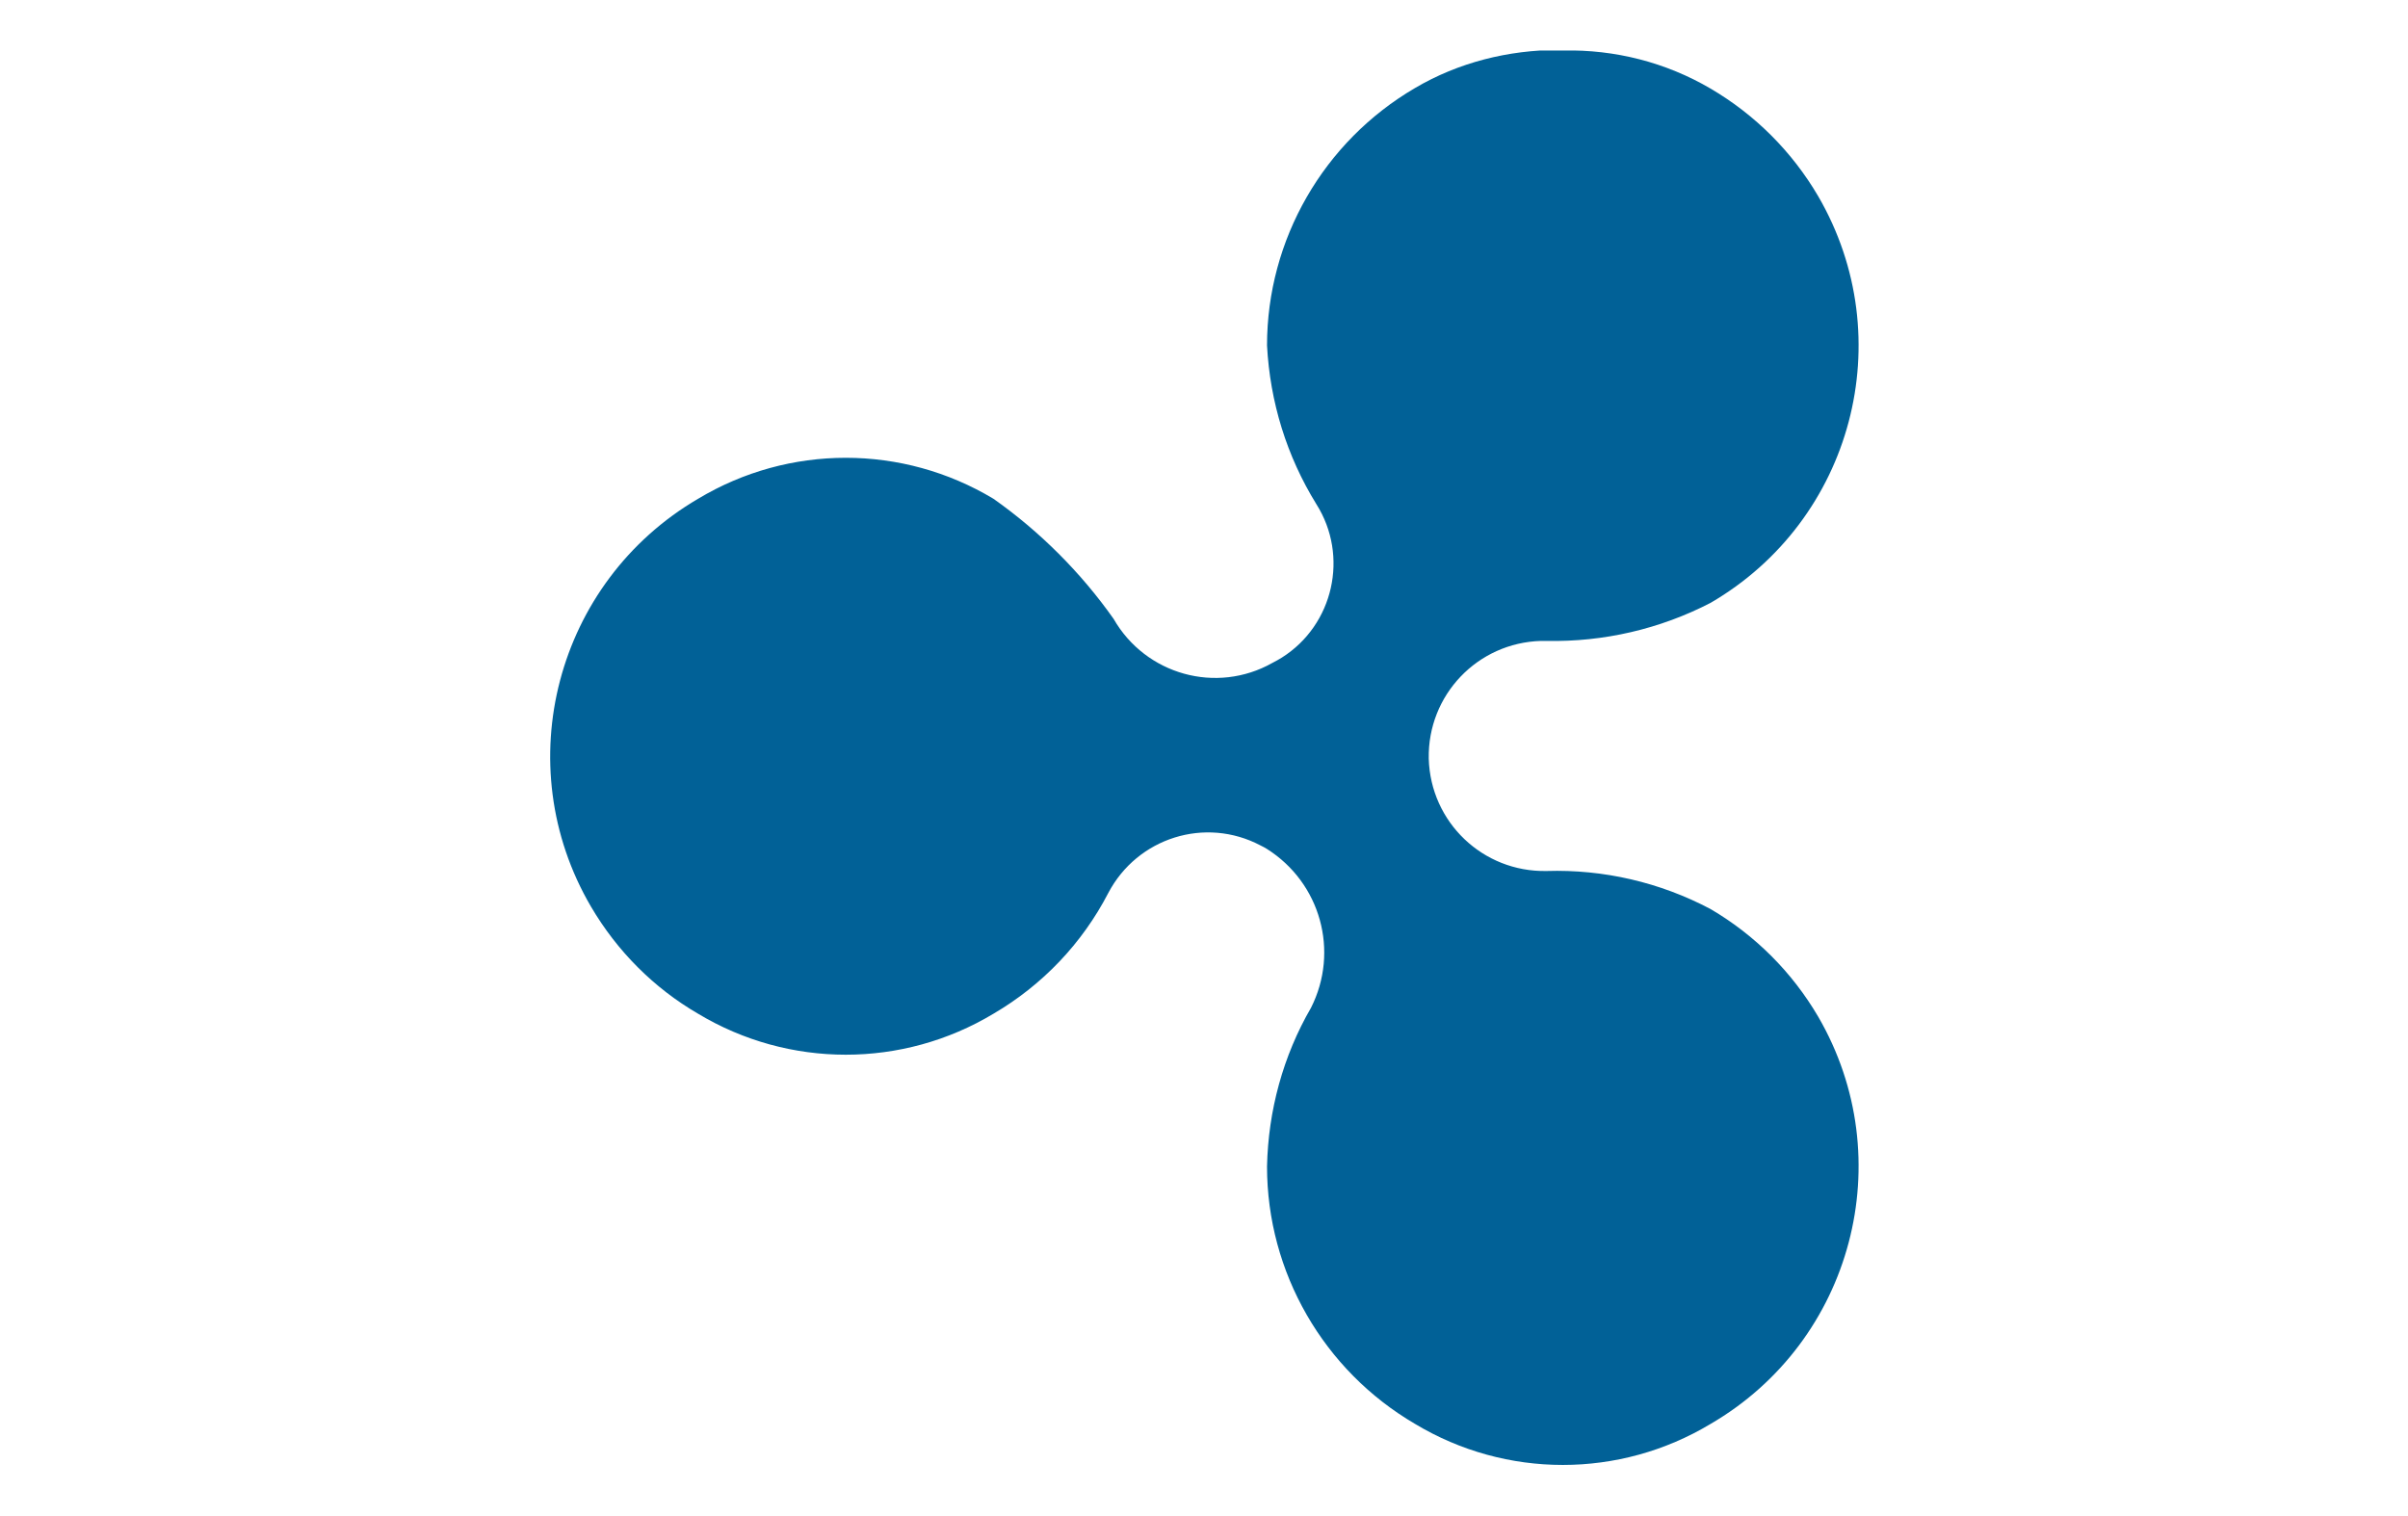<?xml version="1.0" encoding="UTF-8"?>
<svg id="Layer_2" data-name="Layer 2" xmlns="http://www.w3.org/2000/svg" xmlns:xlink="http://www.w3.org/1999/xlink" viewBox="0 0 40.5 25.5">
  <defs>
    <style>
      .cls-1 {
        fill: none;
      }

      .cls-2 {
        fill: url(#linear-gradient);
      }

      .cls-3 {
        clip-path: url(#clippath);
      }
    </style>
    <clipPath id="clippath">
      <path class="cls-1" d="M26.22,.84c-.85,0-1.69,.21-2.42,.64h0c-1.54,.9-2.49,2.55-2.49,4.33,.05,.95,.33,1.86,.83,2.67,.55,.87,.29,2.03-.58,2.58-.05,.03-.1,.06-.16,.09-.94,.53-2.13,.2-2.67-.74-.55-.78-1.24-1.47-2.02-2.02-1.53-.92-3.44-.92-4.97,0-2.39,1.4-3.2,4.47-1.8,6.86,.44,.75,1.06,1.37,1.8,1.8,1.53,.92,3.44,.92,4.97,0,.82-.48,1.49-1.18,1.93-2.03,.49-.93,1.63-1.29,2.56-.8,.04,.02,.08,.04,.11,.06,.9,.57,1.22,1.72,.74,2.67-.47,.81-.72,1.73-.74,2.67,0,1.78,.95,3.43,2.49,4.33,1.53,.92,3.44,.92,4.97,0,2.39-1.39,3.2-4.46,1.81-6.85-.44-.75-1.06-1.37-1.81-1.81-.85-.45-1.8-.67-2.76-.64-1.07,.02-1.95-.82-1.98-1.89-.02-1.07,.82-1.95,1.89-1.98,.03,0,.06,0,.09,0,.96,.02,1.91-.2,2.76-.64,2.39-1.39,3.2-4.45,1.81-6.84-.44-.75-1.06-1.37-1.81-1.81-.75-.44-1.61-.66-2.48-.64h-.06Z"/>
    </clipPath>
    <linearGradient id="linear-gradient" x1="15.45" y1="13.39" x2="15.47" y2="13.39" gradientTransform="translate(-383.25 323.91) scale(21.27 -23.22)" gradientUnits="userSpaceOnUse">
      <stop offset="0" stop-color="#11aae2"/>
      <stop offset=".59" stop-color="#0880b7"/>
      <stop offset="1" stop-color="#016197"/>
    </linearGradient>
  </defs>
  <g id="XRPUSD">
    <g id="XRPUSD-2" data-name="XRPUSD">
      <g class="cls-3">
        <g id="Group_10901" data-name="Group 10901">
          <rect id="Rectangle_5497" data-name="Rectangle 5497" class="cls-2" x="9.24" y=".85" width="22.02" height="24.03"/>
        </g>
      </g>
    </g>
  </g>
</svg>